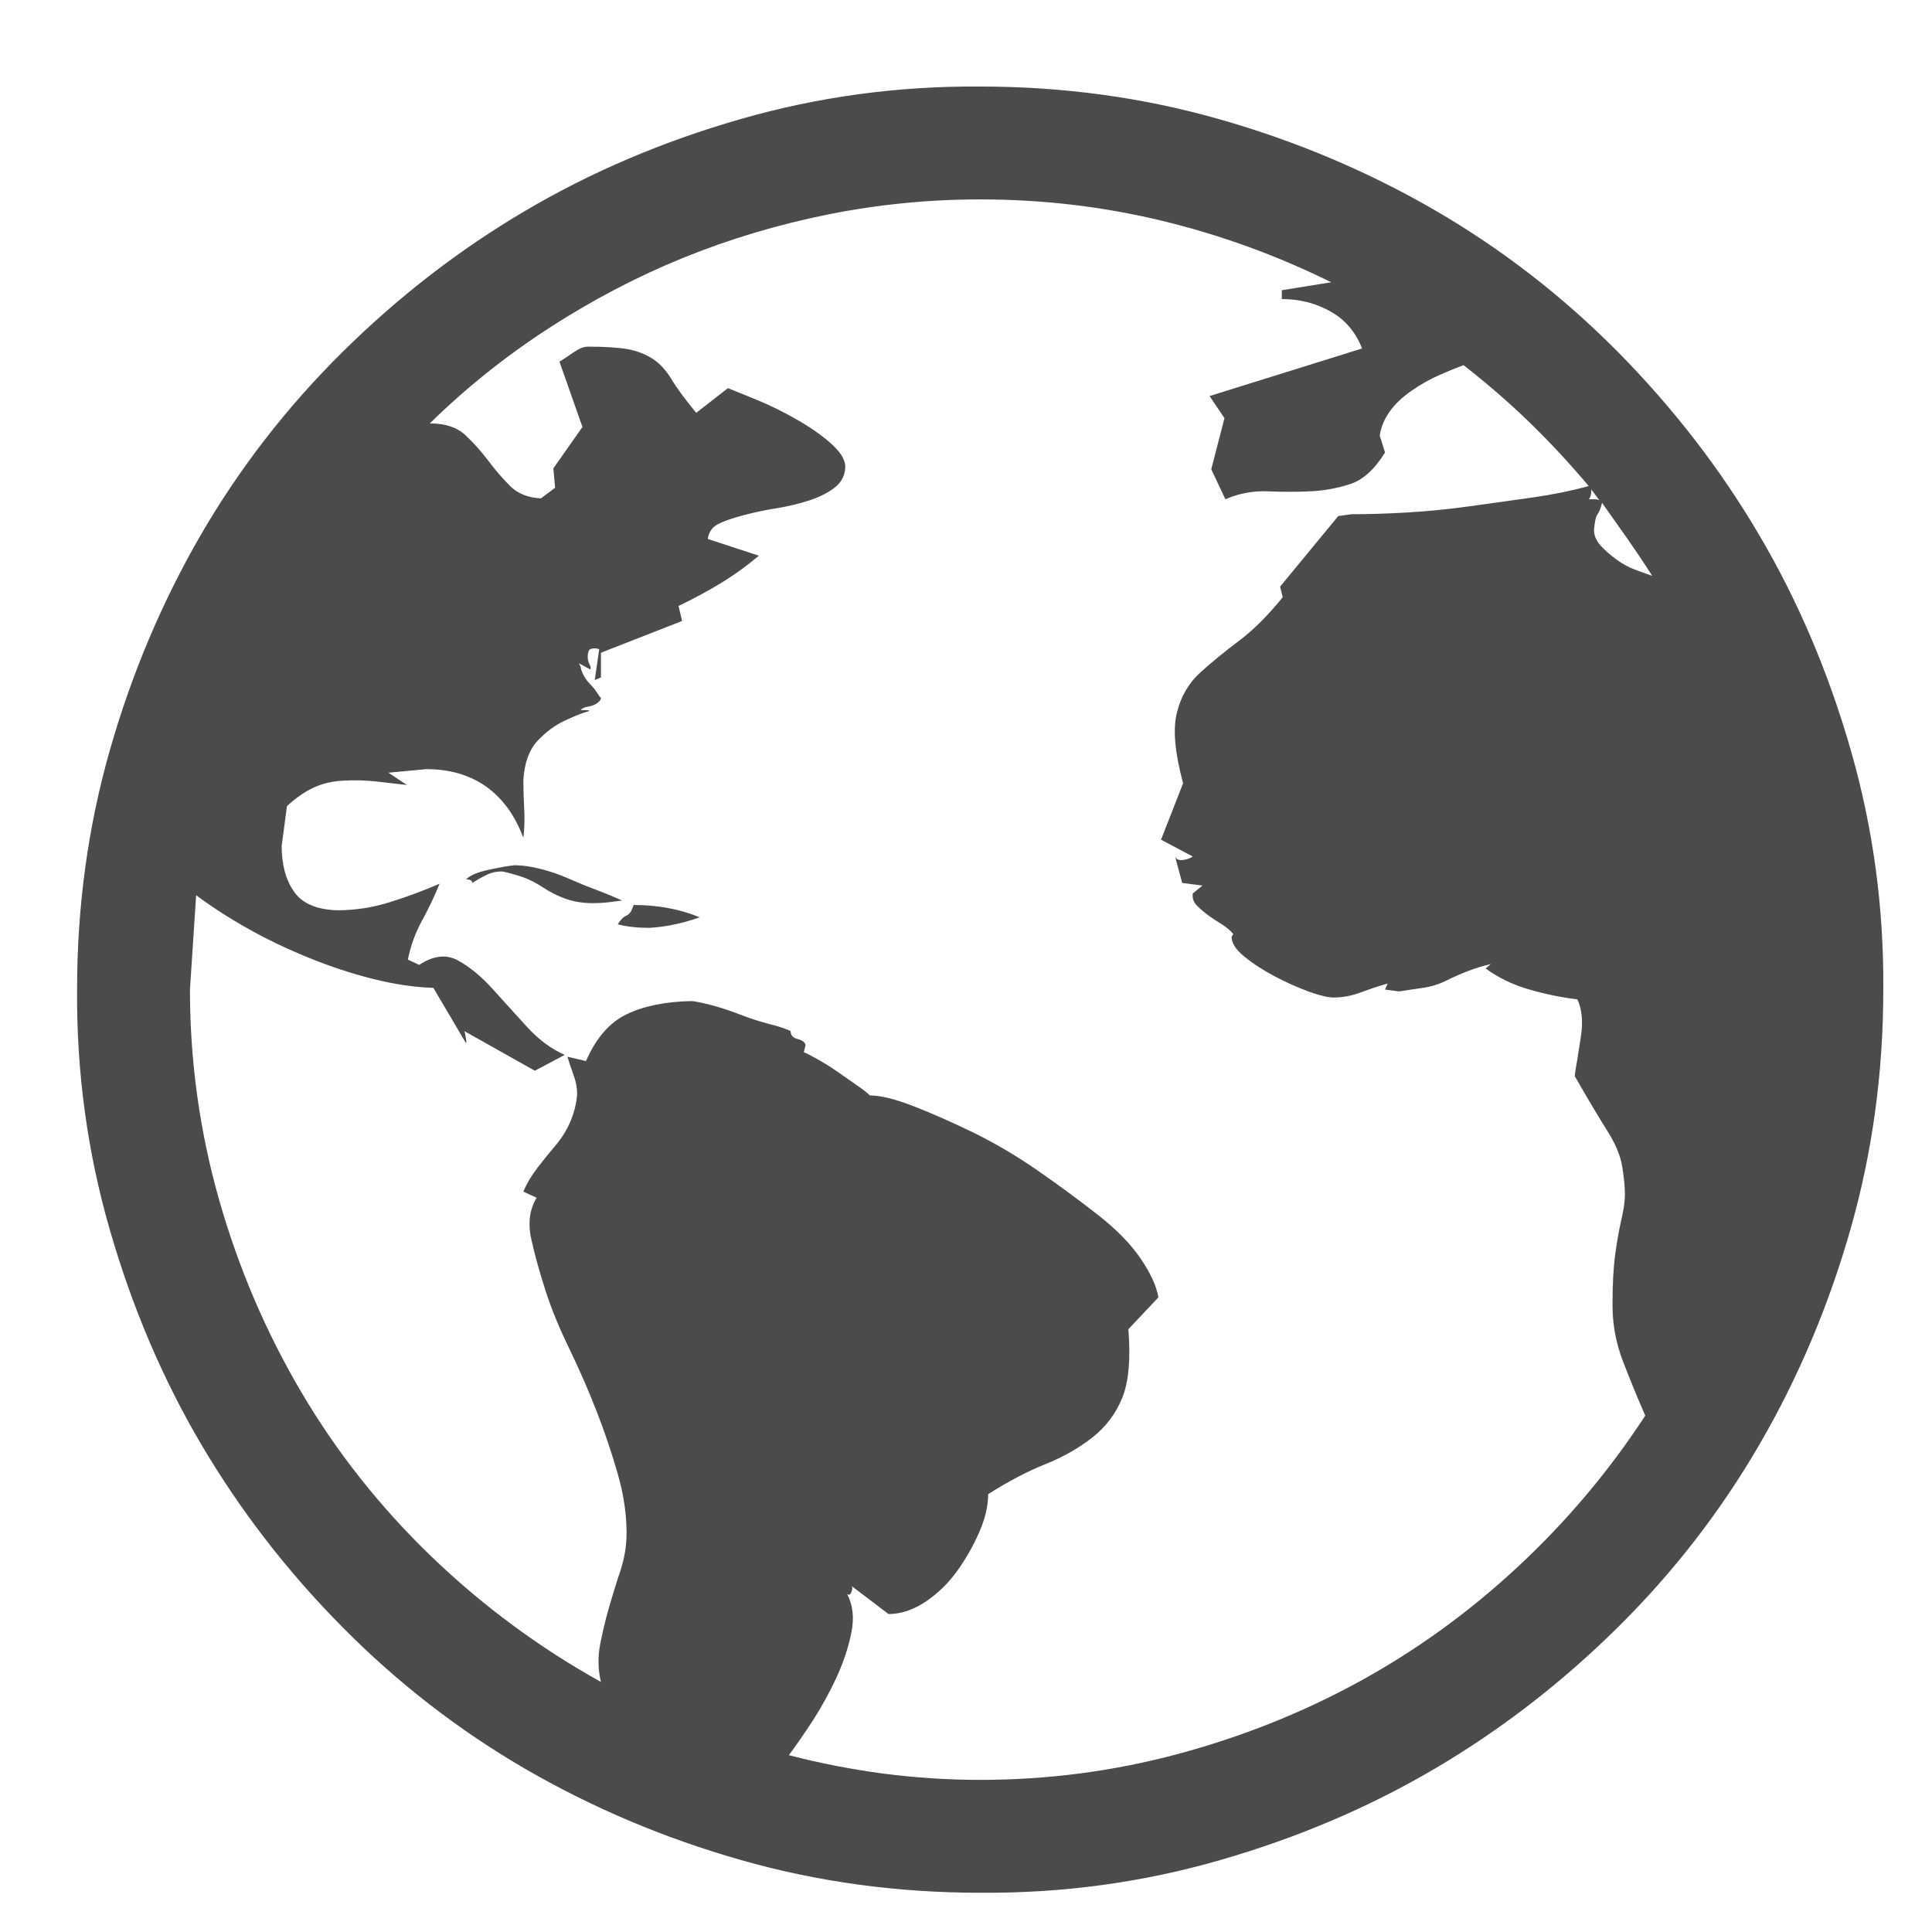 <svg width="19" height="19" viewBox="0 0 19 19" fill="none" xmlns="http://www.w3.org/2000/svg">
<path d="M5.06 8.509C5.135 8.509 5.219 8.521 5.312 8.544C5.404 8.567 5.497 8.599 5.589 8.639C5.682 8.68 5.774 8.718 5.867 8.752C5.959 8.787 6.043 8.822 6.118 8.856L5.979 8.874C5.933 8.879 5.884 8.882 5.832 8.882C5.734 8.882 5.644 8.868 5.563 8.839C5.482 8.81 5.407 8.772 5.338 8.726C5.268 8.68 5.199 8.645 5.129 8.622C5.06 8.599 4.996 8.582 4.939 8.57C4.881 8.57 4.829 8.582 4.783 8.605C4.736 8.628 4.69 8.654 4.644 8.683C4.644 8.66 4.624 8.648 4.583 8.648C4.624 8.608 4.699 8.576 4.809 8.553C4.918 8.53 5.002 8.515 5.06 8.509ZM6.231 8.9C6.468 8.9 6.685 8.94 6.881 9.021C6.801 9.05 6.72 9.073 6.639 9.09C6.558 9.108 6.474 9.119 6.387 9.125C6.271 9.125 6.167 9.114 6.075 9.09C6.104 9.044 6.133 9.015 6.162 9.004C6.191 8.992 6.214 8.957 6.231 8.9ZM9.64 0.851C10.455 0.851 11.239 0.958 11.99 1.172C12.742 1.386 13.447 1.683 14.107 2.065C14.766 2.447 15.367 2.912 15.911 3.461C16.454 4.011 16.917 4.609 17.298 5.257C17.68 5.904 17.981 6.61 18.2 7.373C18.42 8.136 18.527 8.923 18.521 9.732C18.521 10.548 18.414 11.331 18.2 12.083C17.986 12.835 17.689 13.54 17.307 14.199C16.925 14.858 16.46 15.46 15.911 16.003C15.361 16.547 14.763 17.009 14.115 17.391C13.467 17.773 12.762 18.073 11.999 18.293C11.236 18.513 10.449 18.62 9.64 18.614C8.824 18.614 8.041 18.507 7.289 18.293C6.537 18.079 5.832 17.781 5.173 17.4C4.514 17.018 3.912 16.552 3.369 16.003C2.825 15.454 2.363 14.855 1.981 14.208C1.599 13.56 1.299 12.855 1.079 12.091C0.859 11.328 0.752 10.542 0.758 9.732C0.758 8.917 0.865 8.133 1.079 7.382C1.293 6.63 1.591 5.925 1.972 5.265C2.354 4.606 2.819 4.005 3.369 3.461C3.918 2.918 4.517 2.455 5.164 2.074C5.812 1.692 6.517 1.391 7.28 1.172C8.044 0.952 8.83 0.845 9.64 0.851ZM16.249 5.664C16.168 5.537 16.087 5.416 16.006 5.3C15.925 5.185 15.841 5.066 15.755 4.945C15.743 4.997 15.728 5.034 15.711 5.057C15.694 5.08 15.682 5.132 15.676 5.213C15.676 5.265 15.697 5.315 15.737 5.361C15.778 5.407 15.83 5.453 15.893 5.5C15.957 5.546 16.02 5.581 16.084 5.604C16.148 5.627 16.203 5.647 16.249 5.664ZM15.65 4.814C15.65 4.861 15.642 4.893 15.624 4.91H15.676C15.7 4.91 15.717 4.913 15.728 4.919L15.65 4.814ZM9.64 17.504C10.299 17.504 10.944 17.42 11.574 17.252C12.204 17.084 12.8 16.847 13.361 16.541C13.921 16.235 14.442 15.859 14.922 15.413C15.402 14.968 15.821 14.471 16.18 13.922C16.104 13.748 16.032 13.572 15.963 13.393C15.893 13.213 15.858 13.028 15.858 12.837C15.858 12.629 15.867 12.462 15.885 12.334C15.902 12.207 15.922 12.094 15.945 11.996C15.968 11.898 15.98 11.814 15.98 11.745C15.98 11.675 15.971 11.585 15.954 11.476C15.937 11.366 15.887 11.247 15.806 11.12C15.726 10.993 15.619 10.814 15.486 10.582C15.491 10.542 15.5 10.487 15.512 10.418C15.523 10.348 15.535 10.276 15.546 10.201C15.558 10.126 15.561 10.056 15.555 9.993C15.549 9.929 15.535 9.874 15.512 9.828C15.361 9.81 15.205 9.779 15.043 9.732C14.881 9.686 14.737 9.617 14.61 9.524L14.662 9.481C14.586 9.498 14.511 9.521 14.436 9.55C14.361 9.579 14.289 9.611 14.219 9.646C14.15 9.68 14.075 9.703 13.994 9.715C13.913 9.727 13.835 9.738 13.76 9.75L13.621 9.732L13.647 9.672C13.566 9.695 13.479 9.724 13.387 9.758C13.294 9.793 13.204 9.81 13.118 9.81C13.06 9.81 12.976 9.79 12.866 9.75C12.756 9.709 12.646 9.66 12.537 9.602C12.427 9.544 12.328 9.481 12.242 9.411C12.155 9.342 12.112 9.276 12.112 9.212L12.129 9.186C12.1 9.151 12.062 9.119 12.016 9.09C11.97 9.062 11.927 9.033 11.886 9.004C11.846 8.975 11.808 8.943 11.773 8.908C11.739 8.874 11.724 8.833 11.73 8.787L11.825 8.709L11.626 8.683L11.556 8.423C11.568 8.452 11.594 8.463 11.635 8.457C11.675 8.452 11.707 8.44 11.73 8.423L11.418 8.258L11.635 7.703C11.554 7.402 11.533 7.171 11.574 7.009C11.614 6.847 11.692 6.714 11.808 6.61C11.924 6.506 12.051 6.402 12.19 6.298C12.328 6.194 12.47 6.052 12.615 5.873L12.589 5.769L13.161 5.075L13.291 5.057C13.453 5.057 13.635 5.052 13.838 5.04C14.04 5.028 14.245 5.008 14.453 4.979C14.662 4.95 14.867 4.921 15.069 4.893C15.272 4.864 15.457 4.826 15.624 4.78C15.439 4.56 15.246 4.352 15.043 4.155C14.841 3.959 14.624 3.771 14.393 3.591C14.329 3.615 14.251 3.646 14.159 3.687C14.066 3.727 13.973 3.779 13.881 3.843C13.789 3.907 13.716 3.976 13.664 4.051C13.612 4.126 13.58 4.204 13.569 4.285L13.621 4.45C13.517 4.618 13.401 4.722 13.274 4.762C13.147 4.803 13.017 4.826 12.883 4.832C12.751 4.838 12.612 4.838 12.467 4.832C12.323 4.826 12.184 4.852 12.051 4.91L11.912 4.615L12.042 4.112L11.895 3.895L13.395 3.427C13.332 3.265 13.228 3.143 13.083 3.062C12.938 2.981 12.78 2.941 12.606 2.941V2.854L13.092 2.776C12.554 2.51 11.996 2.308 11.418 2.169C10.839 2.03 10.247 1.961 9.64 1.961C9.137 1.961 8.639 2.01 8.148 2.108C7.656 2.207 7.182 2.348 6.725 2.533C6.269 2.718 5.826 2.95 5.398 3.227C4.97 3.505 4.58 3.817 4.227 4.164C4.378 4.164 4.493 4.202 4.574 4.277C4.655 4.352 4.73 4.436 4.8 4.528C4.869 4.621 4.942 4.705 5.017 4.78C5.092 4.855 5.193 4.895 5.32 4.901L5.459 4.797L5.442 4.606L5.728 4.199L5.502 3.557C5.531 3.539 5.575 3.511 5.633 3.47C5.69 3.43 5.739 3.409 5.78 3.409C5.953 3.409 6.086 3.418 6.179 3.435C6.271 3.453 6.352 3.485 6.422 3.531C6.491 3.577 6.552 3.644 6.604 3.73C6.656 3.817 6.737 3.927 6.847 4.06L7.159 3.817C7.217 3.84 7.309 3.878 7.437 3.93C7.564 3.982 7.694 4.045 7.827 4.121C7.96 4.196 8.073 4.274 8.165 4.355C8.258 4.436 8.307 4.511 8.313 4.58C8.313 4.667 8.281 4.736 8.217 4.788C8.154 4.84 8.07 4.884 7.966 4.919C7.862 4.953 7.755 4.979 7.645 4.997C7.535 5.014 7.425 5.037 7.315 5.066C7.205 5.095 7.121 5.124 7.064 5.153C7.006 5.182 6.971 5.231 6.96 5.3L7.463 5.465C7.347 5.563 7.223 5.653 7.09 5.734C6.957 5.815 6.818 5.89 6.673 5.959L6.708 6.107L5.91 6.419V6.662L5.849 6.688L5.893 6.384L5.858 6.376C5.818 6.376 5.794 6.384 5.789 6.402C5.783 6.419 5.78 6.439 5.78 6.462C5.78 6.486 5.786 6.509 5.797 6.532C5.809 6.555 5.812 6.572 5.806 6.584L5.693 6.523L5.711 6.558C5.711 6.575 5.719 6.601 5.737 6.636C5.754 6.671 5.777 6.702 5.806 6.731C5.835 6.76 5.858 6.789 5.875 6.818C5.893 6.847 5.904 6.861 5.91 6.861C5.91 6.879 5.899 6.896 5.875 6.913C5.852 6.931 5.823 6.942 5.789 6.948C5.754 6.954 5.731 6.963 5.719 6.974C5.708 6.986 5.708 6.989 5.719 6.983C5.8 6.983 5.818 6.989 5.771 7C5.725 7.012 5.653 7.041 5.554 7.087C5.456 7.133 5.367 7.2 5.286 7.286C5.205 7.373 5.158 7.5 5.147 7.668C5.147 7.766 5.15 7.862 5.155 7.954C5.161 8.047 5.158 8.142 5.147 8.24C5.066 8.021 4.944 7.853 4.783 7.737C4.621 7.622 4.424 7.564 4.193 7.564L3.82 7.599L4.002 7.72C3.904 7.708 3.802 7.697 3.698 7.685C3.594 7.674 3.487 7.671 3.377 7.677C3.268 7.682 3.169 7.706 3.083 7.746C2.996 7.787 2.909 7.847 2.822 7.928L2.77 8.319C2.77 8.504 2.811 8.654 2.892 8.77C2.973 8.885 3.114 8.946 3.317 8.952C3.49 8.952 3.661 8.926 3.828 8.874C3.996 8.822 4.161 8.761 4.323 8.691C4.271 8.819 4.213 8.94 4.149 9.056C4.086 9.171 4.039 9.299 4.011 9.437L4.123 9.489C4.262 9.397 4.389 9.382 4.505 9.446C4.621 9.51 4.733 9.602 4.843 9.724C4.953 9.845 5.066 9.969 5.181 10.097C5.297 10.224 5.421 10.316 5.554 10.374L5.26 10.53L4.566 10.14C4.571 10.152 4.577 10.178 4.583 10.218C4.589 10.258 4.586 10.267 4.574 10.244L4.262 9.715C4.077 9.709 3.88 9.68 3.672 9.628C3.464 9.576 3.253 9.507 3.039 9.42C2.825 9.333 2.626 9.238 2.441 9.134C2.256 9.03 2.085 8.92 1.929 8.804L1.868 9.732C1.868 10.438 1.964 11.126 2.154 11.797C2.345 12.467 2.614 13.098 2.961 13.687C3.308 14.277 3.733 14.815 4.236 15.301C4.739 15.786 5.297 16.2 5.91 16.541C5.881 16.42 5.878 16.298 5.901 16.177C5.925 16.055 5.953 15.934 5.988 15.812C6.023 15.691 6.06 15.57 6.101 15.448C6.141 15.327 6.162 15.202 6.162 15.075C6.162 14.89 6.133 14.696 6.075 14.494C6.017 14.292 5.948 14.086 5.867 13.878C5.786 13.67 5.696 13.465 5.598 13.262C5.5 13.06 5.421 12.869 5.364 12.69C5.306 12.511 5.26 12.343 5.225 12.187C5.19 12.031 5.208 11.895 5.277 11.779L5.147 11.719C5.181 11.638 5.228 11.559 5.286 11.484C5.343 11.409 5.404 11.334 5.468 11.259C5.531 11.184 5.58 11.103 5.615 11.016C5.65 10.929 5.67 10.842 5.676 10.756C5.676 10.698 5.664 10.637 5.641 10.574C5.618 10.51 5.598 10.449 5.58 10.392L5.763 10.435C5.861 10.209 5.994 10.056 6.162 9.975C6.329 9.894 6.54 9.851 6.795 9.845C6.824 9.845 6.884 9.857 6.977 9.88C7.069 9.903 7.168 9.935 7.272 9.975C7.376 10.016 7.474 10.047 7.567 10.071C7.659 10.094 7.729 10.117 7.775 10.14C7.775 10.18 7.798 10.207 7.844 10.218C7.891 10.23 7.917 10.25 7.922 10.279L7.905 10.348C7.922 10.354 7.963 10.374 8.026 10.409C8.09 10.444 8.159 10.487 8.235 10.539C8.31 10.591 8.376 10.637 8.434 10.678C8.492 10.718 8.532 10.75 8.555 10.773C8.66 10.773 8.801 10.808 8.98 10.877C9.16 10.947 9.356 11.033 9.57 11.137C9.784 11.242 9.995 11.366 10.203 11.51C10.412 11.655 10.608 11.8 10.793 11.944C10.978 12.089 11.12 12.233 11.218 12.378C11.316 12.522 11.374 12.649 11.392 12.759L11.097 13.072C11.12 13.367 11.1 13.592 11.036 13.748C10.973 13.904 10.874 14.034 10.741 14.138C10.608 14.242 10.455 14.329 10.281 14.399C10.108 14.468 9.92 14.566 9.718 14.694C9.718 14.809 9.689 14.934 9.631 15.066C9.573 15.2 9.501 15.327 9.414 15.448C9.327 15.57 9.223 15.671 9.102 15.752C8.98 15.833 8.859 15.873 8.738 15.873L8.373 15.596C8.385 15.607 8.385 15.627 8.373 15.656C8.362 15.685 8.347 15.691 8.33 15.674C8.388 15.784 8.402 15.911 8.373 16.055C8.344 16.2 8.295 16.347 8.226 16.498C8.156 16.648 8.078 16.79 7.992 16.923C7.905 17.056 7.827 17.168 7.758 17.261C8.07 17.342 8.382 17.402 8.694 17.443C9.007 17.483 9.322 17.504 9.64 17.504Z" fill="#4B4B4B"/>
</svg>
